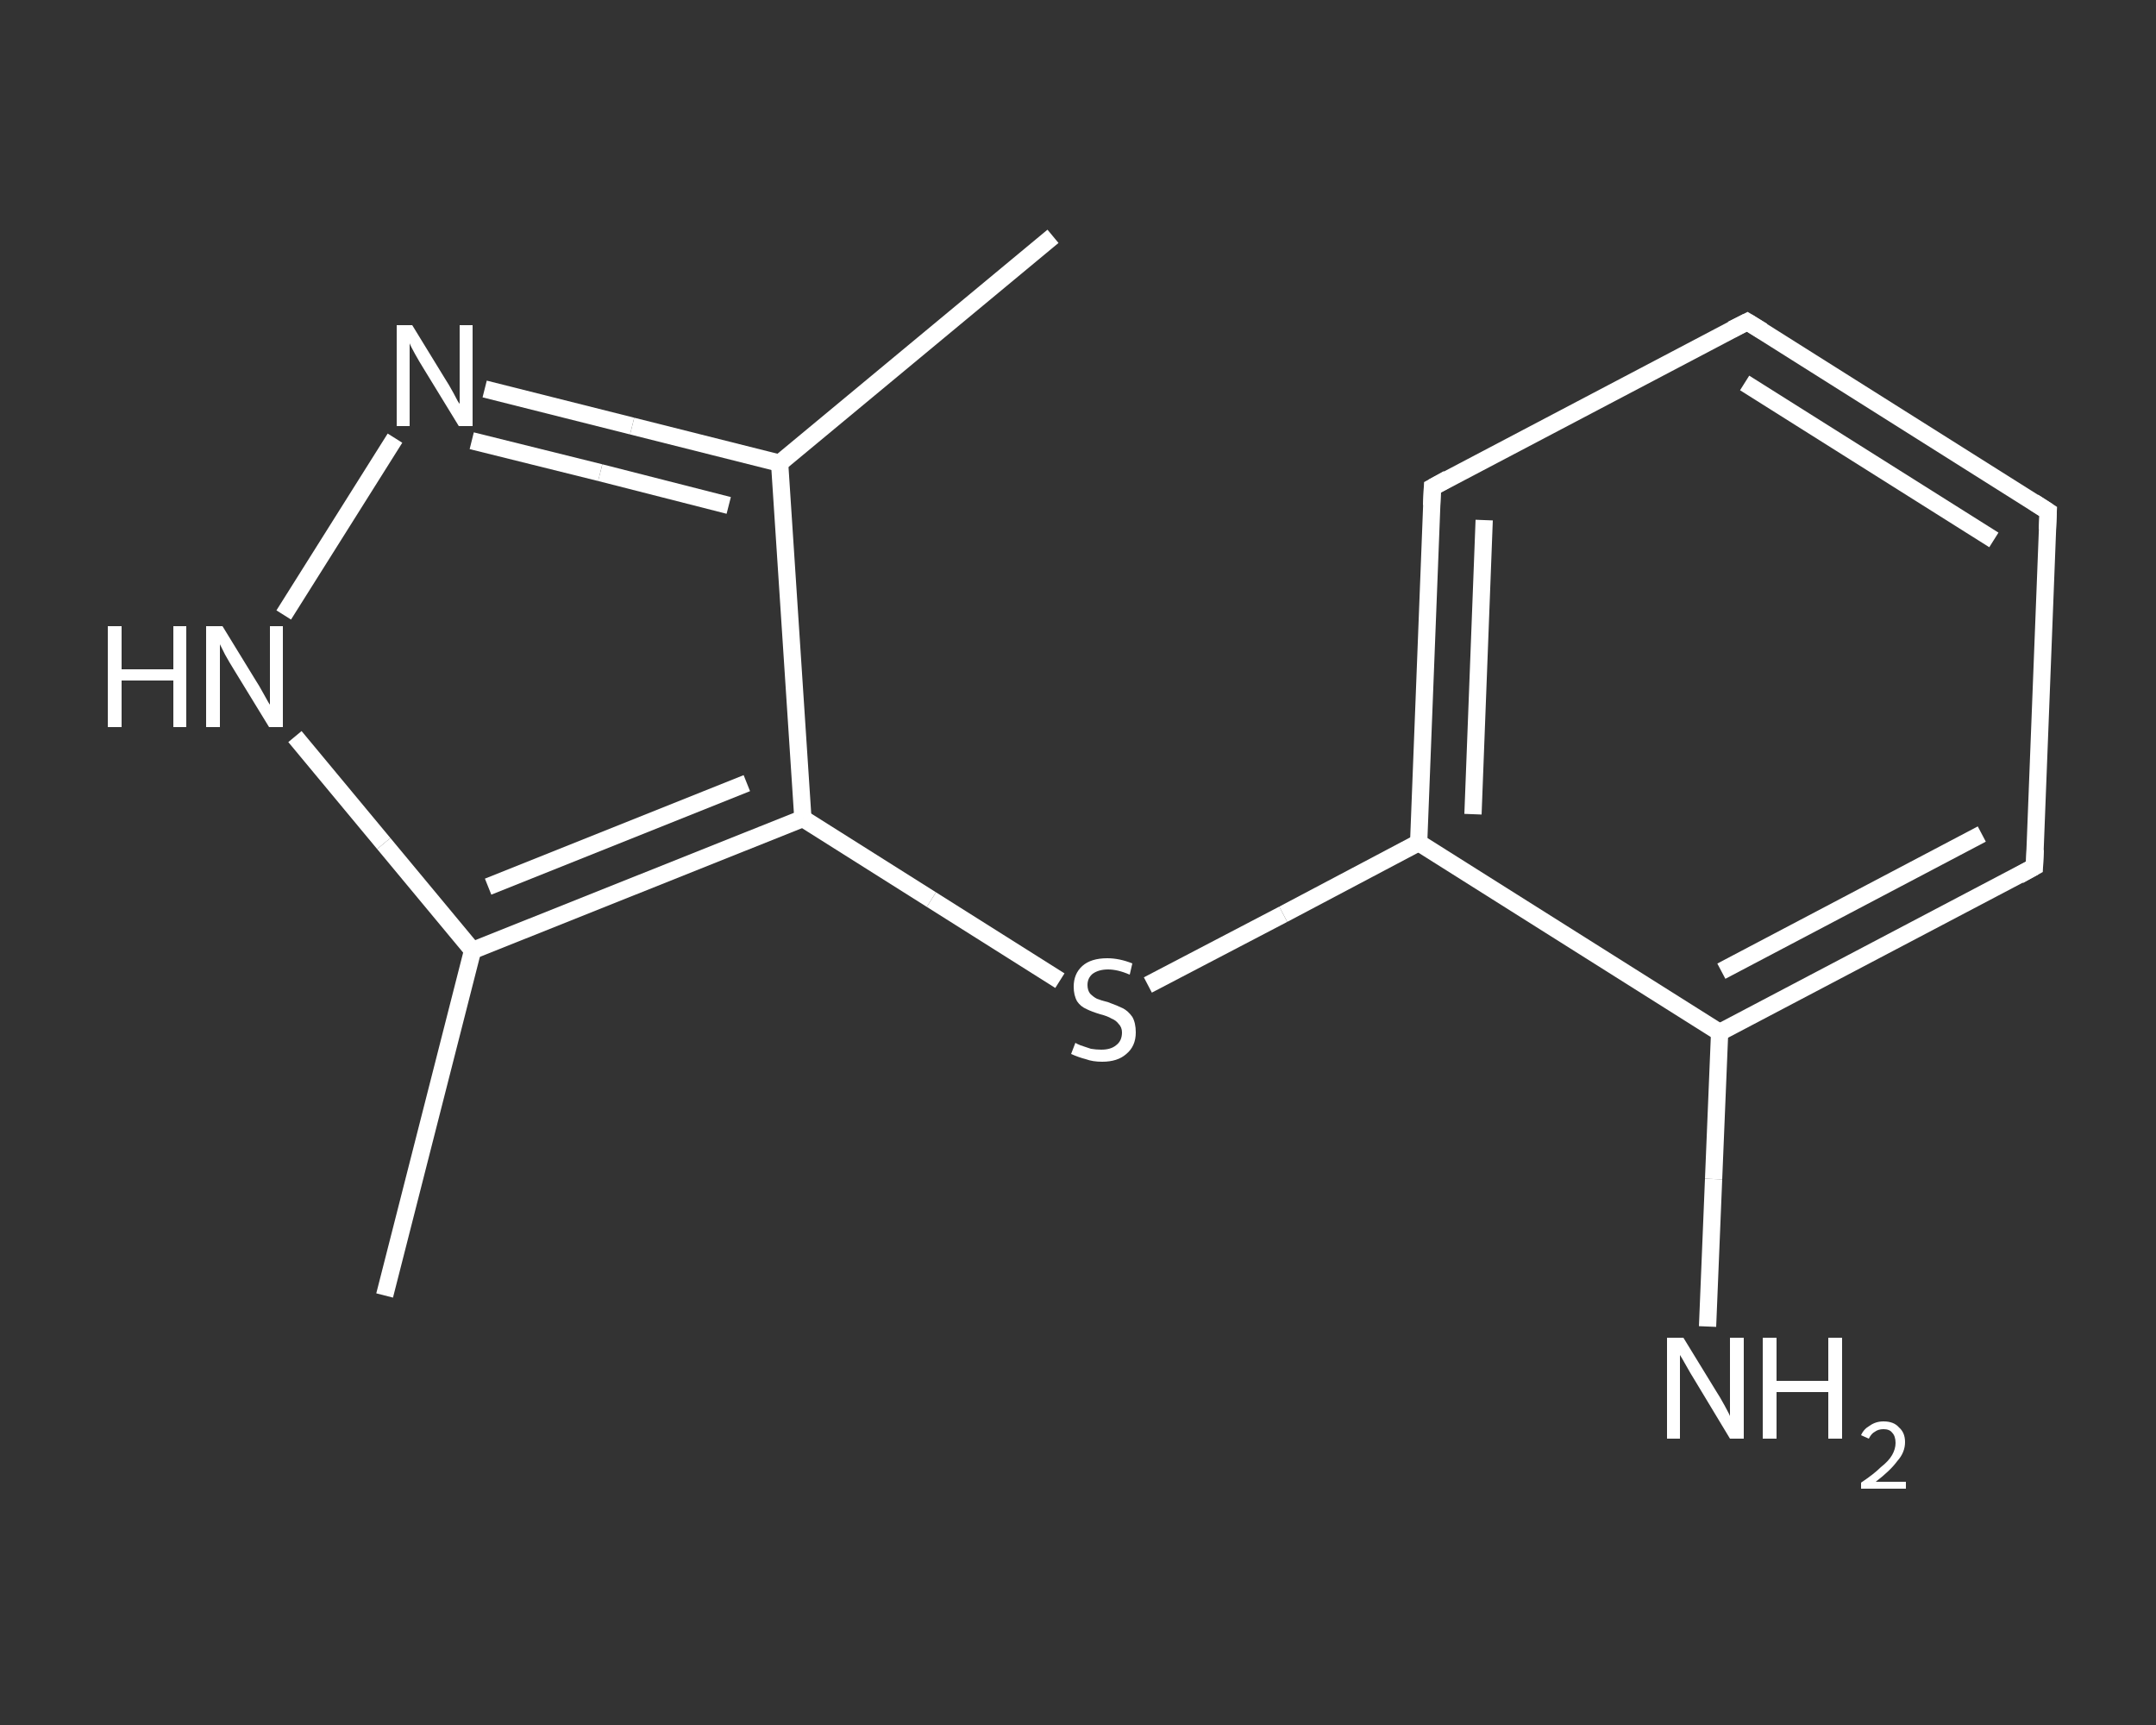 <?xml version='1.0' encoding='iso-8859-1'?>
<svg version='1.1' baseProfile='full'
              xmlns='http://www.w3.org/2000/svg'
                      xmlns:rdkit='http://www.rdkit.org/xml'
                      xmlns:xlink='http://www.w3.org/1999/xlink'
                  xml:space='preserve'
width='250px' height='200px' viewBox='0 0 250 200'>
<rect x="0" y="0" width="250" height="200" fill="#333333" stroke="none"/>
<!-- END OF HEADER -->
<rect style='opacity:1.0;fill:transparent;stroke:none' width='250.0' height='200.0' x='0.0' y='0.0'> </rect>
<path class='bond-0 atom-0 atom-1' d='M 122.1,27.4 L 90.4,53.7' style='fill:none;fill-rule:evenodd;stroke:#FFFFFF;stroke-width:2.0px;stroke-linecap:butt;stroke-linejoin:miter;stroke-opacity:1' />
<path class='bond-1 atom-1 atom-2' d='M 90.4,53.7 L 73.3,49.4' style='fill:none;fill-rule:evenodd;stroke:#FFFFFF;stroke-width:2.0px;stroke-linecap:butt;stroke-linejoin:miter;stroke-opacity:1' />
<path class='bond-1 atom-1 atom-2' d='M 73.3,49.4 L 56.2,45.1' style='fill:none;fill-rule:evenodd;stroke:#FFFFFF;stroke-width:2.0px;stroke-linecap:butt;stroke-linejoin:miter;stroke-opacity:1' />
<path class='bond-1 atom-1 atom-2' d='M 84.5,58.6 L 69.6,54.8' style='fill:none;fill-rule:evenodd;stroke:#FFFFFF;stroke-width:2.0px;stroke-linecap:butt;stroke-linejoin:miter;stroke-opacity:1' />
<path class='bond-1 atom-1 atom-2' d='M 69.6,54.8 L 54.7,51.1' style='fill:none;fill-rule:evenodd;stroke:#FFFFFF;stroke-width:2.0px;stroke-linecap:butt;stroke-linejoin:miter;stroke-opacity:1' />
<path class='bond-2 atom-2 atom-3' d='M 45.8,50.8 L 32.9,71.3' style='fill:none;fill-rule:evenodd;stroke:#FFFFFF;stroke-width:2.0px;stroke-linecap:butt;stroke-linejoin:miter;stroke-opacity:1' />
<path class='bond-3 atom-3 atom-4' d='M 34.2,85.4 L 44.5,97.8' style='fill:none;fill-rule:evenodd;stroke:#FFFFFF;stroke-width:2.0px;stroke-linecap:butt;stroke-linejoin:miter;stroke-opacity:1' />
<path class='bond-3 atom-3 atom-4' d='M 44.5,97.8 L 54.8,110.2' style='fill:none;fill-rule:evenodd;stroke:#FFFFFF;stroke-width:2.0px;stroke-linecap:butt;stroke-linejoin:miter;stroke-opacity:1' />
<path class='bond-4 atom-4 atom-5' d='M 54.8,110.2 L 44.6,150.2' style='fill:none;fill-rule:evenodd;stroke:#FFFFFF;stroke-width:2.0px;stroke-linecap:butt;stroke-linejoin:miter;stroke-opacity:1' />
<path class='bond-5 atom-4 atom-6' d='M 54.8,110.2 L 93.1,94.9' style='fill:none;fill-rule:evenodd;stroke:#FFFFFF;stroke-width:2.0px;stroke-linecap:butt;stroke-linejoin:miter;stroke-opacity:1' />
<path class='bond-5 atom-4 atom-6' d='M 56.6,102.8 L 86.6,90.8' style='fill:none;fill-rule:evenodd;stroke:#FFFFFF;stroke-width:2.0px;stroke-linecap:butt;stroke-linejoin:miter;stroke-opacity:1' />
<path class='bond-6 atom-6 atom-7' d='M 93.1,94.9 L 108.0,104.3' style='fill:none;fill-rule:evenodd;stroke:#FFFFFF;stroke-width:2.0px;stroke-linecap:butt;stroke-linejoin:miter;stroke-opacity:1' />
<path class='bond-6 atom-6 atom-7' d='M 108.0,104.3 L 122.9,113.7' style='fill:none;fill-rule:evenodd;stroke:#FFFFFF;stroke-width:2.0px;stroke-linecap:butt;stroke-linejoin:miter;stroke-opacity:1' />
<path class='bond-7 atom-7 atom-8' d='M 133.1,114.2 L 148.8,106.0' style='fill:none;fill-rule:evenodd;stroke:#FFFFFF;stroke-width:2.0px;stroke-linecap:butt;stroke-linejoin:miter;stroke-opacity:1' />
<path class='bond-7 atom-7 atom-8' d='M 148.8,106.0 L 164.5,97.7' style='fill:none;fill-rule:evenodd;stroke:#FFFFFF;stroke-width:2.0px;stroke-linecap:butt;stroke-linejoin:miter;stroke-opacity:1' />
<path class='bond-8 atom-8 atom-9' d='M 164.5,97.7 L 166.1,56.5' style='fill:none;fill-rule:evenodd;stroke:#FFFFFF;stroke-width:2.0px;stroke-linecap:butt;stroke-linejoin:miter;stroke-opacity:1' />
<path class='bond-8 atom-8 atom-9' d='M 170.8,94.4 L 172.1,60.3' style='fill:none;fill-rule:evenodd;stroke:#FFFFFF;stroke-width:2.0px;stroke-linecap:butt;stroke-linejoin:miter;stroke-opacity:1' />
<path class='bond-9 atom-9 atom-10' d='M 166.1,56.5 L 202.6,37.3' style='fill:none;fill-rule:evenodd;stroke:#FFFFFF;stroke-width:2.0px;stroke-linecap:butt;stroke-linejoin:miter;stroke-opacity:1' />
<path class='bond-10 atom-10 atom-11' d='M 202.6,37.3 L 237.5,59.3' style='fill:none;fill-rule:evenodd;stroke:#FFFFFF;stroke-width:2.0px;stroke-linecap:butt;stroke-linejoin:miter;stroke-opacity:1' />
<path class='bond-10 atom-10 atom-11' d='M 202.3,44.4 L 231.2,62.6' style='fill:none;fill-rule:evenodd;stroke:#FFFFFF;stroke-width:2.0px;stroke-linecap:butt;stroke-linejoin:miter;stroke-opacity:1' />
<path class='bond-11 atom-11 atom-12' d='M 237.5,59.3 L 235.9,100.5' style='fill:none;fill-rule:evenodd;stroke:#FFFFFF;stroke-width:2.0px;stroke-linecap:butt;stroke-linejoin:miter;stroke-opacity:1' />
<path class='bond-12 atom-12 atom-13' d='M 235.9,100.5 L 199.4,119.7' style='fill:none;fill-rule:evenodd;stroke:#FFFFFF;stroke-width:2.0px;stroke-linecap:butt;stroke-linejoin:miter;stroke-opacity:1' />
<path class='bond-12 atom-12 atom-13' d='M 229.8,96.7 L 199.6,112.6' style='fill:none;fill-rule:evenodd;stroke:#FFFFFF;stroke-width:2.0px;stroke-linecap:butt;stroke-linejoin:miter;stroke-opacity:1' />
<path class='bond-13 atom-13 atom-14' d='M 199.4,119.7 L 198.7,136.7' style='fill:none;fill-rule:evenodd;stroke:#FFFFFF;stroke-width:2.0px;stroke-linecap:butt;stroke-linejoin:miter;stroke-opacity:1' />
<path class='bond-13 atom-13 atom-14' d='M 198.7,136.7 L 198.0,153.8' style='fill:none;fill-rule:evenodd;stroke:#FFFFFF;stroke-width:2.0px;stroke-linecap:butt;stroke-linejoin:miter;stroke-opacity:1' />
<path class='bond-14 atom-6 atom-1' d='M 93.1,94.9 L 90.4,53.7' style='fill:none;fill-rule:evenodd;stroke:#FFFFFF;stroke-width:2.0px;stroke-linecap:butt;stroke-linejoin:miter;stroke-opacity:1' />
<path class='bond-15 atom-13 atom-8' d='M 199.4,119.7 L 164.5,97.7' style='fill:none;fill-rule:evenodd;stroke:#FFFFFF;stroke-width:2.0px;stroke-linecap:butt;stroke-linejoin:miter;stroke-opacity:1' />
<path d='M 166.0,58.6 L 166.1,56.5 L 167.9,55.5' style='fill:none;stroke:#FFFFFF;stroke-width:2.0px;stroke-linecap:butt;stroke-linejoin:miter;stroke-opacity:1;' />
<path d='M 200.8,38.2 L 202.6,37.3 L 204.4,38.4' style='fill:none;stroke:#FFFFFF;stroke-width:2.0px;stroke-linecap:butt;stroke-linejoin:miter;stroke-opacity:1;' />
<path d='M 235.8,58.2 L 237.5,59.3 L 237.4,61.4' style='fill:none;stroke:#FFFFFF;stroke-width:2.0px;stroke-linecap:butt;stroke-linejoin:miter;stroke-opacity:1;' />
<path d='M 236.0,98.5 L 235.9,100.5 L 234.1,101.5' style='fill:none;stroke:#FFFFFF;stroke-width:2.0px;stroke-linecap:butt;stroke-linejoin:miter;stroke-opacity:1;' />
<path class='atom-2' d='M 47.8 37.7
L 51.6 43.9
Q 52.0 44.5, 52.6 45.6
Q 53.2 46.8, 53.3 46.8
L 53.3 37.7
L 54.8 37.7
L 54.8 49.4
L 53.2 49.4
L 49.1 42.7
Q 48.6 41.9, 48.1 41.0
Q 47.6 40.1, 47.5 39.8
L 47.5 49.4
L 46.0 49.4
L 46.0 37.7
L 47.8 37.7
' fill='#FFFFFF'/>
<path class='atom-3' d='M 12.5 72.6
L 14.1 72.6
L 14.1 77.6
L 20.1 77.6
L 20.1 72.6
L 21.6 72.6
L 21.6 84.3
L 20.1 84.3
L 20.1 78.9
L 14.1 78.9
L 14.1 84.3
L 12.5 84.3
L 12.5 72.6
' fill='#FFFFFF'/>
<path class='atom-3' d='M 25.8 72.6
L 29.6 78.8
Q 30.0 79.4, 30.6 80.5
Q 31.2 81.6, 31.3 81.7
L 31.3 72.6
L 32.8 72.6
L 32.8 84.3
L 31.2 84.3
L 27.1 77.6
Q 26.6 76.8, 26.1 75.9
Q 25.6 74.9, 25.5 74.7
L 25.5 84.3
L 23.9 84.3
L 23.9 72.6
L 25.8 72.6
' fill='#FFFFFF'/>
<path class='atom-7' d='M 124.7 120.9
Q 124.8 121.0, 125.3 121.2
Q 125.9 121.4, 126.5 121.6
Q 127.1 121.7, 127.7 121.7
Q 128.8 121.7, 129.4 121.2
Q 130.1 120.7, 130.1 119.7
Q 130.1 119.1, 129.7 118.7
Q 129.4 118.3, 128.9 118.1
Q 128.4 117.8, 127.6 117.6
Q 126.6 117.3, 126.0 117.0
Q 125.3 116.7, 124.9 116.1
Q 124.5 115.4, 124.5 114.4
Q 124.5 112.9, 125.5 112.0
Q 126.5 111.1, 128.4 111.1
Q 129.8 111.1, 131.3 111.7
L 131.0 113.0
Q 129.6 112.4, 128.5 112.4
Q 127.4 112.4, 126.7 112.9
Q 126.1 113.4, 126.1 114.2
Q 126.1 114.8, 126.4 115.2
Q 126.8 115.6, 127.2 115.8
Q 127.7 116.0, 128.5 116.2
Q 129.6 116.6, 130.2 116.9
Q 130.8 117.2, 131.3 117.9
Q 131.7 118.6, 131.7 119.7
Q 131.7 121.3, 130.6 122.2
Q 129.6 123.1, 127.8 123.1
Q 126.7 123.1, 125.9 122.8
Q 125.1 122.6, 124.2 122.2
L 124.7 120.9
' fill='#FFFFFF'/>
<path class='atom-14' d='M 195.2 155.1
L 199.0 161.3
Q 199.4 161.9, 200.0 163.0
Q 200.6 164.1, 200.6 164.2
L 200.6 155.1
L 202.2 155.1
L 202.2 166.8
L 200.6 166.8
L 196.5 160.0
Q 196.0 159.2, 195.5 158.3
Q 195.0 157.4, 194.8 157.1
L 194.8 166.8
L 193.3 166.8
L 193.3 155.1
L 195.2 155.1
' fill='#FFFFFF'/>
<path class='atom-14' d='M 204.4 155.1
L 206.0 155.1
L 206.0 160.1
L 212.0 160.1
L 212.0 155.1
L 213.6 155.1
L 213.6 166.8
L 212.0 166.8
L 212.0 161.4
L 206.0 161.4
L 206.0 166.8
L 204.4 166.8
L 204.4 155.1
' fill='#FFFFFF'/>
<path class='atom-14' d='M 215.8 166.4
Q 216.1 165.7, 216.8 165.3
Q 217.5 164.8, 218.4 164.8
Q 219.6 164.8, 220.2 165.5
Q 220.9 166.1, 220.9 167.2
Q 220.9 168.4, 220.0 169.4
Q 219.2 170.5, 217.5 171.8
L 221.0 171.8
L 221.0 172.6
L 215.8 172.6
L 215.8 171.9
Q 217.3 170.9, 218.1 170.1
Q 219.0 169.4, 219.4 168.7
Q 219.8 168.0, 219.8 167.3
Q 219.8 166.5, 219.4 166.1
Q 219.1 165.7, 218.4 165.7
Q 217.8 165.7, 217.4 166.0
Q 217.0 166.2, 216.7 166.8
L 215.8 166.4
' fill='#FFFFFF'/>
</svg>
